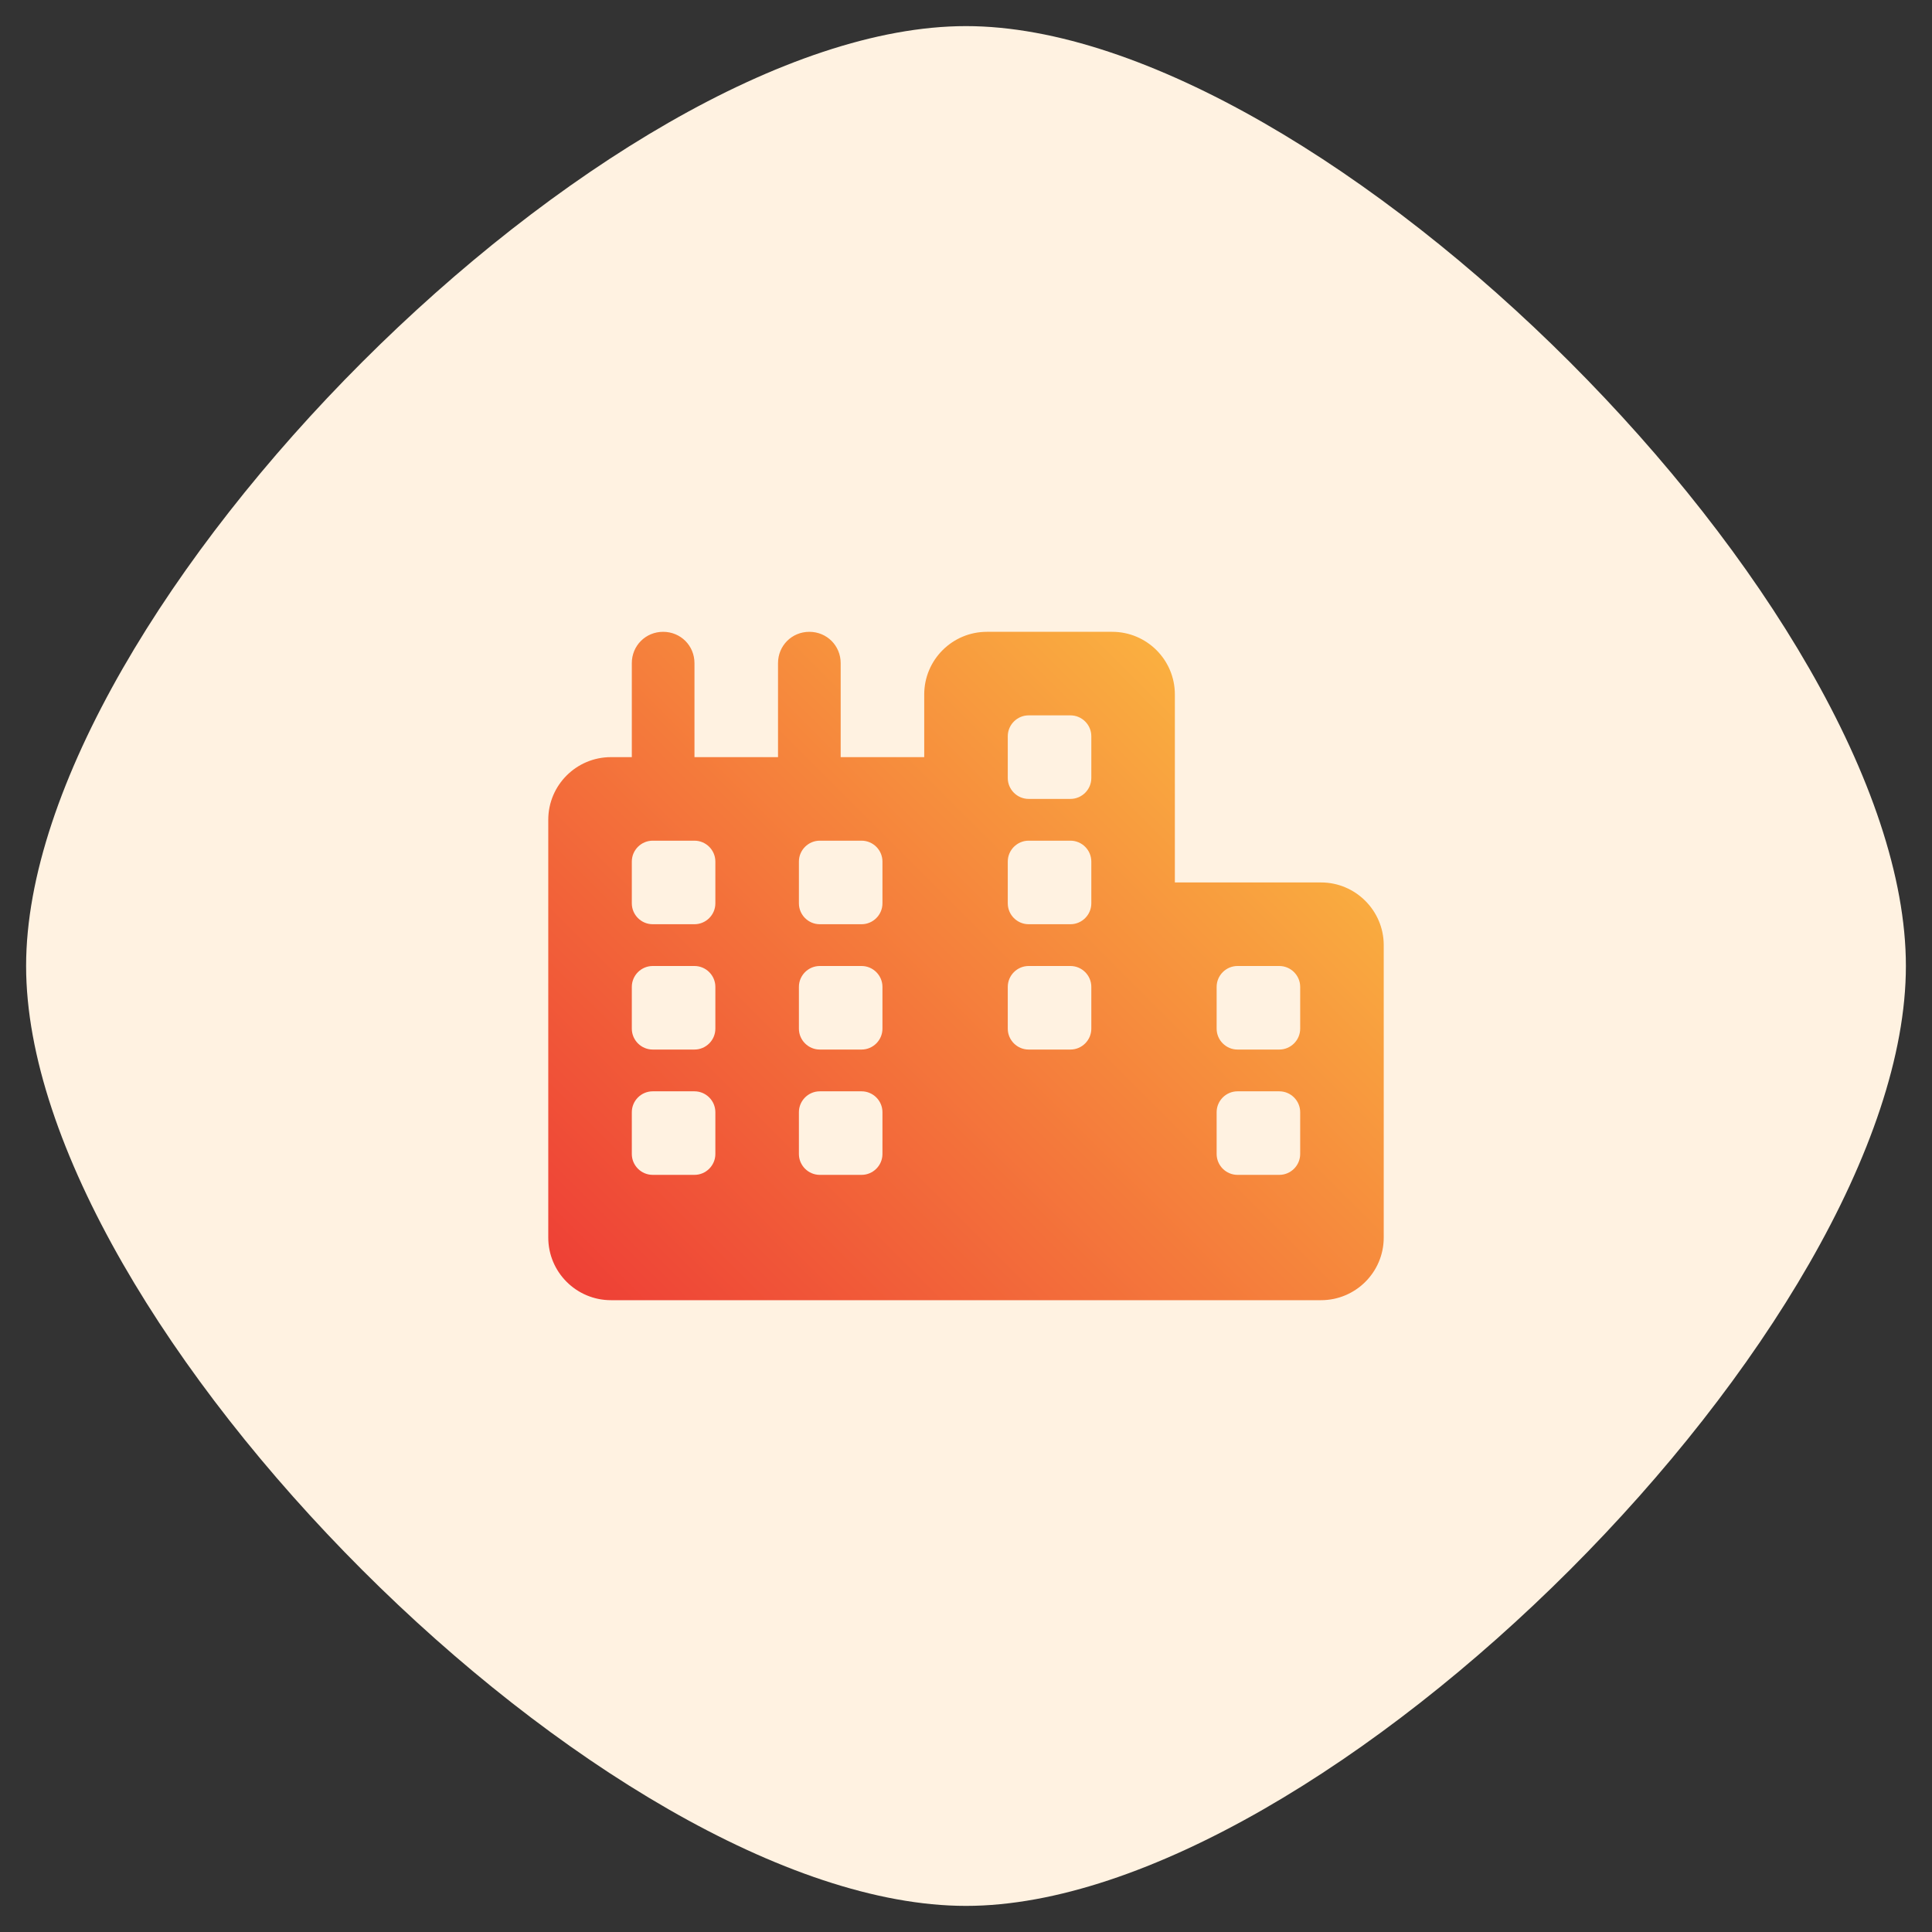 <?xml version="1.0" encoding="UTF-8"?>
<svg id="Layer_1" data-name="Layer 1" xmlns="http://www.w3.org/2000/svg" xmlns:xlink="http://www.w3.org/1999/xlink" viewBox="0 0 74 74">
  <rect x="0" y="0" width="74" height="74" fill="#333333" stroke="none"/>
  <defs>
    <style>
      .cls-1 {
        fill: #fff2e1;
      }

      .cls-1, .cls-2 {
        stroke-width: 0px;
      }

      .cls-2 {
        fill: url(#linear-gradient);
      }
    </style>
    <linearGradient id="linear-gradient" x1="23.93" y1="51.32" x2="47.32" y2="27.93" gradientUnits="userSpaceOnUse">
      <stop offset="0" stop-color="#ee4036"/>
      <stop offset="1" stop-color="#faaf40"/>
    </linearGradient>
  </defs>
  <path class="cls-1" d="M1,37C1,23.32,23.32,1,37,1s36,22.32,36,36-22.32,36-36,36S1,50.68,1,37Z"/>
  <path class="cls-2" d="M45,26.6c0-1.33-1.08-2.4-2.4-2.4h-4.8c-1.32,0-2.4,1.07-2.4,2.4v2.4h-3.2v-3.6c0-.67-.53-1.2-1.2-1.2s-1.2.53-1.2,1.2v3.6h-3.2v-3.6c0-.67-.53-1.2-1.2-1.2s-1.2.53-1.2,1.2v3.6h-.8c-1.32,0-2.4,1.07-2.4,2.4v16c0,1.33,1.08,2.4,2.4,2.4h27.2c1.32,0,2.4-1.07,2.4-2.4v-11.2c0-1.32-1.08-2.4-2.4-2.4h-5.6v-7.2ZM49.8,42.6v1.6c0,.44-.36.8-.8.8h-1.6c-.44,0-.8-.36-.8-.8v-1.6c0-.44.36-.8.8-.8h1.6c.44,0,.8.36.8.8ZM33,45h-1.6c-.44,0-.8-.36-.8-.8v-1.6c0-.44.36-.8.8-.8h1.6c.44,0,.8.36.8.8v1.6c0,.44-.36.8-.8.8ZM27.4,44.2c0,.44-.36.8-.8.8h-1.6c-.44,0-.8-.36-.8-.8v-1.6c0-.44.36-.8.8-.8h1.6c.44,0,.8.36.8.8v1.6ZM49,37c.44,0,.8.36.8.8v1.6c0,.44-.36.8-.8.8h-1.6c-.44,0-.8-.36-.8-.8v-1.6c0-.44.36-.8.8-.8h1.6ZM33.8,33v1.6c0,.44-.36.8-.8.8h-1.6c-.44,0-.8-.36-.8-.8v-1.6c0-.44.36-.8.8-.8h1.6c.44,0,.8.36.8.8ZM26.6,32.2c.44,0,.8.36.8.8v1.6c0,.44-.36.8-.8.8h-1.6c-.44,0-.8-.36-.8-.8v-1.6c0-.44.36-.8.8-.8h1.6ZM33.8,39.4c0,.44-.36.8-.8.8h-1.6c-.44,0-.8-.36-.8-.8v-1.6c0-.44.36-.8.8-.8h1.6c.44,0,.8.36.8.8v1.6ZM26.6,40.2h-1.6c-.44,0-.8-.36-.8-.8v-1.6c0-.44.36-.8.8-.8h1.6c.44,0,.8.36.8.8v1.6c0,.44-.36.8-.8.8ZM41.8,37.8v1.6c0,.44-.36.8-.8.8h-1.6c-.44,0-.8-.36-.8-.8v-1.6c0-.44.36-.8.8-.8h1.6c.44,0,.8.36.8.8ZM41,27.4c.44,0,.8.36.8.8v1.6c0,.44-.36.8-.8.8h-1.6c-.44,0-.8-.36-.8-.8v-1.6c0-.44.36-.8.8-.8h1.6ZM41.8,33v1.6c0,.44-.36.8-.8.8h-1.6c-.44,0-.8-.36-.8-.8v-1.6c0-.44.36-.8.8-.8h1.6c.44,0,.8.36.8.8Z"/>
</svg>